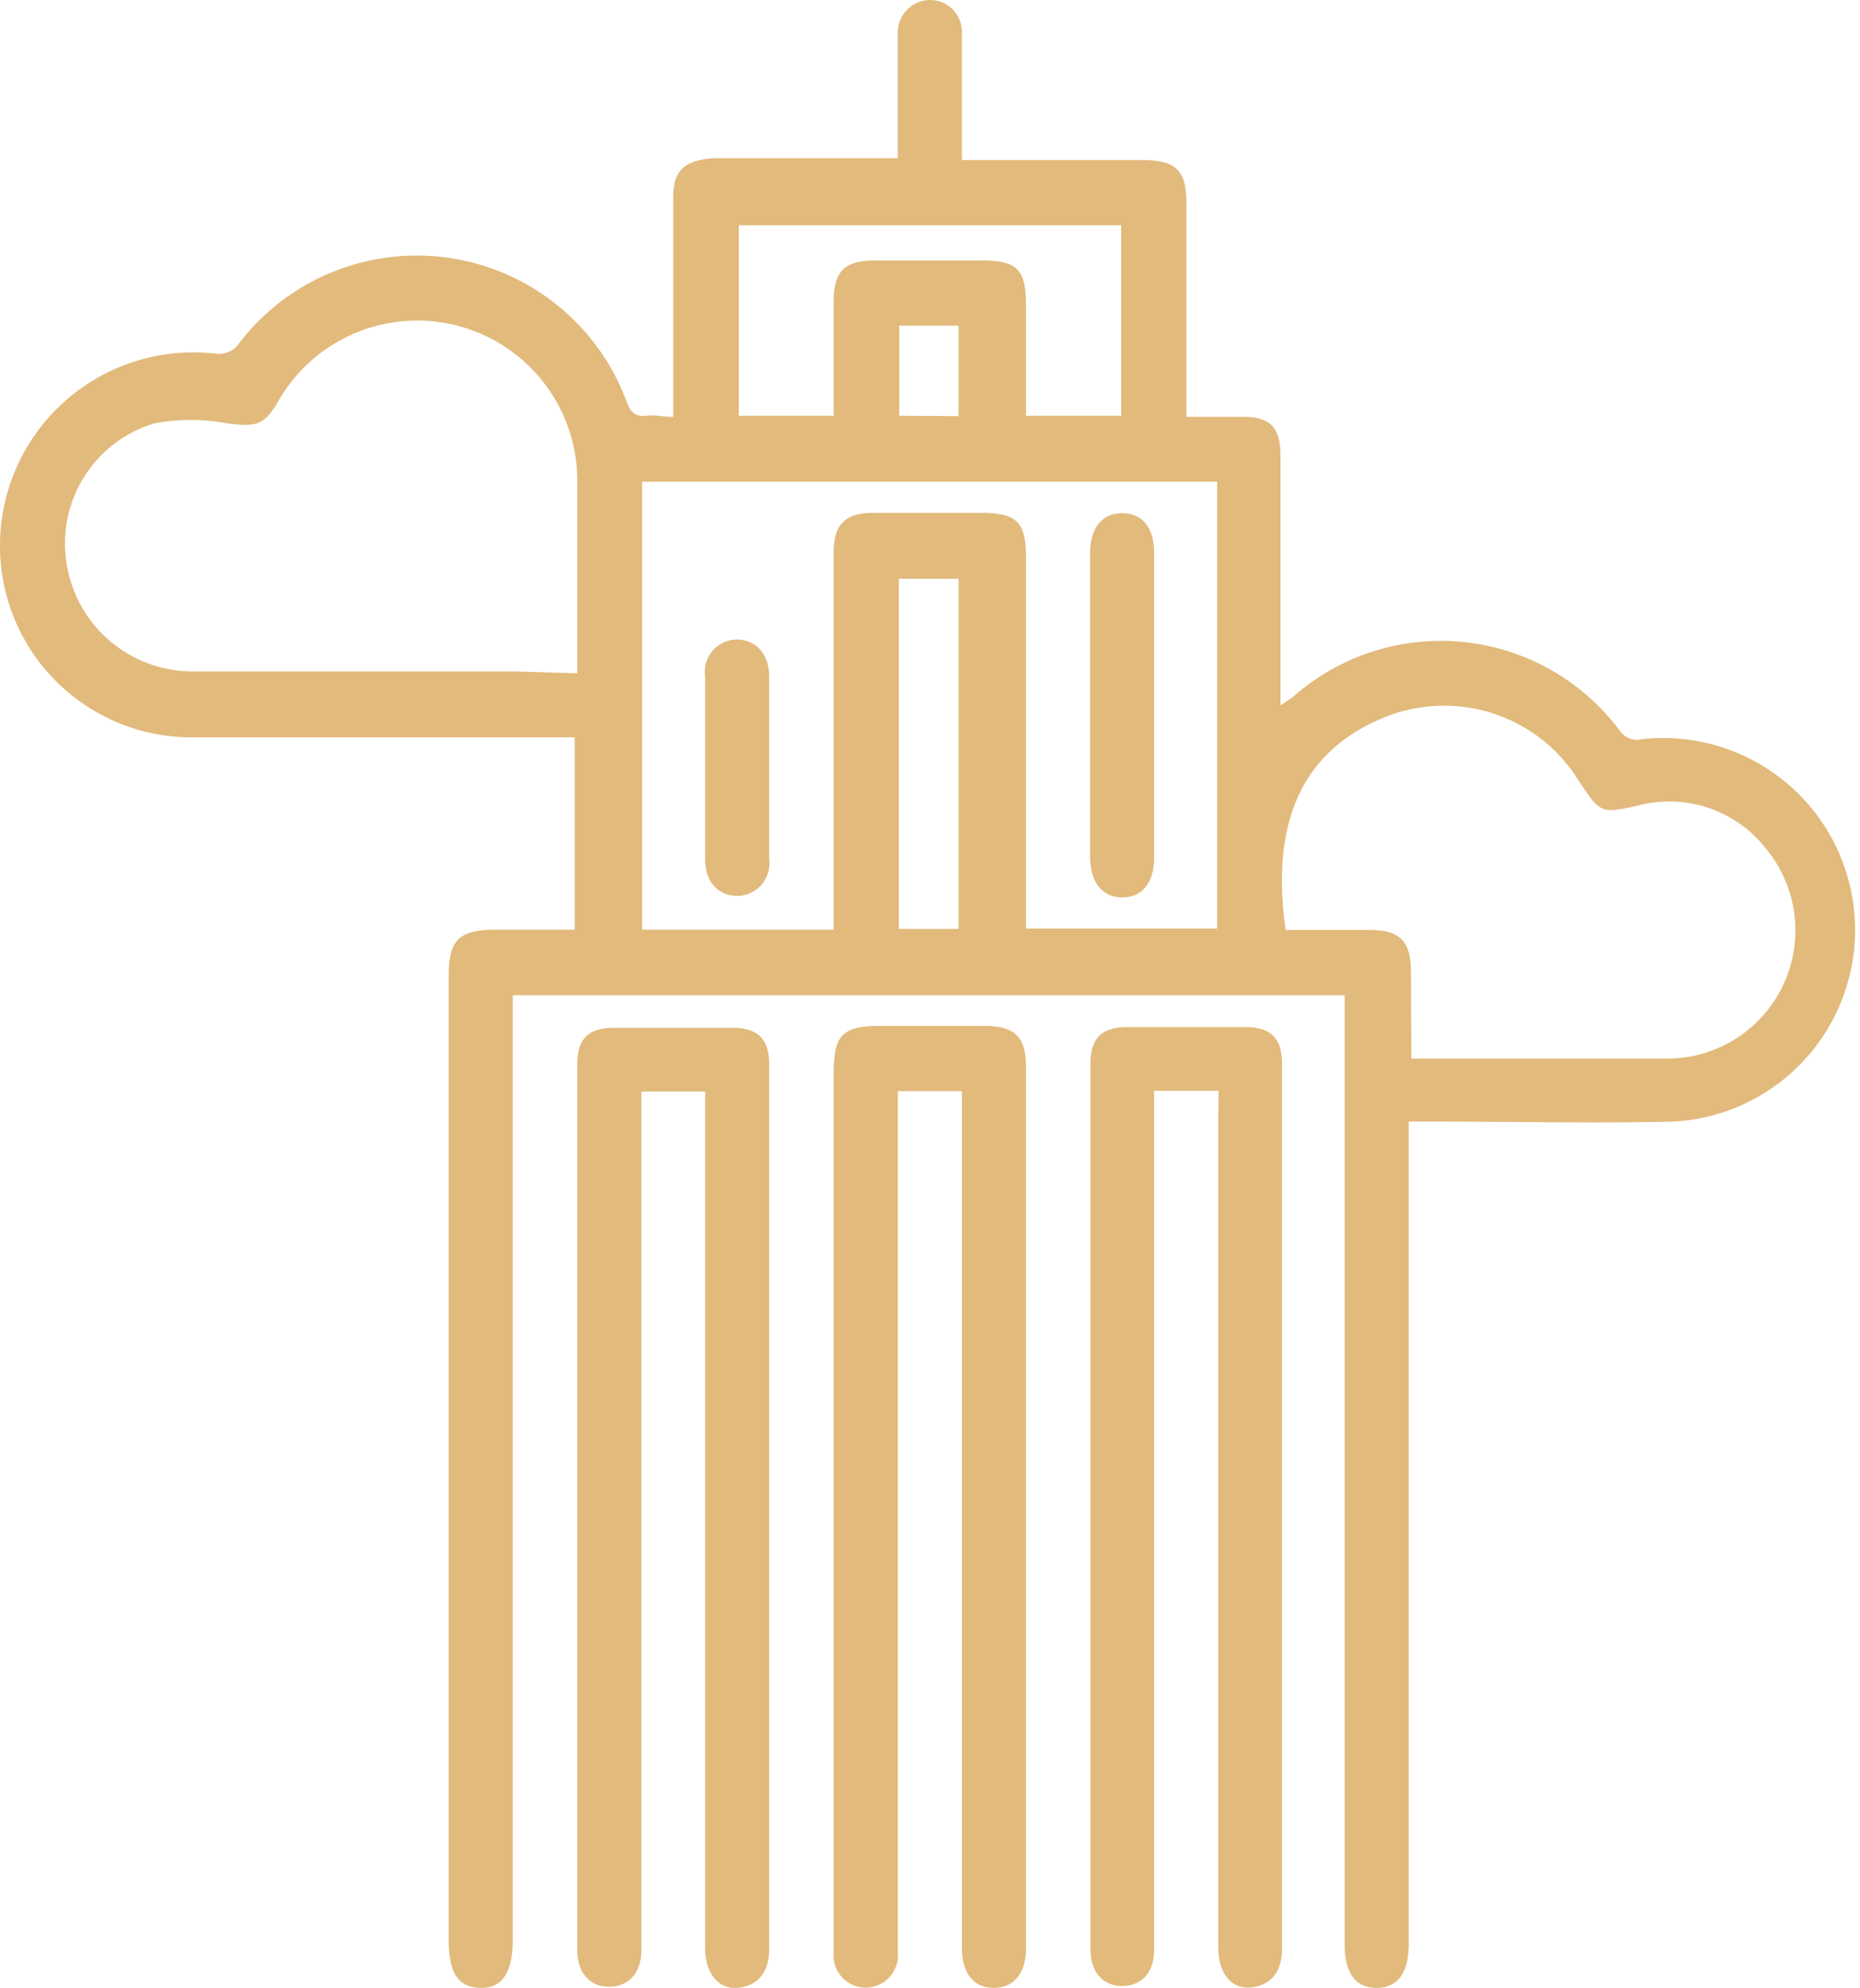 <svg xmlns="http://www.w3.org/2000/svg" viewBox="0 0 50.78 54.27"><defs><style>.cls-1{fill:#e2ba7c;}</style></defs><g id="Layer_2" data-name="Layer 2"><g id="Layer_1-2" data-name="Layer 1"><path class="cls-1" d="M18.38,11.38v-6c0-.74.32-1,1.08-1.06h5.05V1.86c0-.31,0-.62,0-.93A.89.89,0,0,1,25.38,0a.87.87,0,0,1,.88.92c0,1,0,2.08,0,3.12,0,.09,0,.18,0,.33H31.2c.9,0,1.19.28,1.19,1.17v5.84c.56,0,1.06,0,1.57,0,.74,0,1,.32,1,1.07,0,2.25,0,4.49,0,6.81.15-.11.27-.17.37-.26a6.09,6.09,0,0,1,8.87.92.58.58,0,0,0,.63.26,5.24,5.24,0,1,1,.87,10.44c-2.17.05-4.34,0-6.51,0h-.73V53.07c0,.79-.3,1.2-.88,1.2s-.87-.41-.87-1.2V27.17H14v.65q0,12.56,0,25.11c0,.93-.29,1.36-.9,1.34s-.85-.42-.85-1.34V26.67c0-1,.25-1.28,1.29-1.29h2l.15,0V20.13h-.56c-3.32,0-6.64,0-10,0A5.23,5.23,0,0,1,0,14.81,5.28,5.28,0,0,1,5.93,9.66a.69.69,0,0,0,.53-.2A6.11,6.11,0,0,1,17.12,11c.11.27.23.38.51.35S18.1,11.38,18.38,11.38Zm-2.62,7c0-1.79,0-3.5,0-5.21A4.37,4.37,0,0,0,7.57,11c-.38.63-.6.65-1.36.56a5.32,5.32,0,0,0-2,0,3.42,3.42,0,0,0-2.4,3.77,3.48,3.48,0,0,0,3.42,3c2.93,0,5.87,0,8.8,0Zm1.77,7h5.23V15.08c0-.76.31-1.07,1.06-1.08h2.95c1,0,1.24.26,1.24,1.22V25.35h5.22V13.15H17.53Zm21,3.52.31,0c2.24,0,4.48,0,6.72,0a3.5,3.5,0,0,0,2.67-5.71A3.35,3.35,0,0,0,44.69,22c-1,.22-1,.19-1.58-.67a4.32,4.32,0,0,0-5.2-1.79c-2.61,1-3.18,3.25-2.81,5.85h2.29c.82,0,1.12.29,1.13,1.11ZM20.17,6.15v5.2h2.59V8.22c0-.81.3-1.11,1.13-1.11h2.9c1,0,1.22.26,1.22,1.24v3h2.6V6.15Zm6,19.21V15.8H24.54v9.56Zm0-14V8.89H24.55v2.46Z"/><path class="cls-1" d="M17.51,29.8V53.24c0,.64-.36,1-.89,1s-.86-.4-.86-1q0-12.09,0-24.18c0-.72.32-1,1-1H20c.71,0,1,.32,1,1V53.22c0,.65-.34,1-.86,1.05s-.89-.4-.89-1.08V29.8Z"/><path class="cls-1" d="M26.26,29.79H24.51v23c0,.17,0,.33,0,.5a.88.88,0,1,1-1.75,0c0-1.86,0-3.72,0-5.58V29.31c0-1.06.24-1.3,1.27-1.3h2.85c.83,0,1.13.3,1.13,1.11V53.19c0,.68-.33,1.08-.88,1.08s-.87-.4-.87-1.1V29.79Z"/><path class="cls-1" d="M33.27,29.78H31.51v23c0,.15,0,.3,0,.44,0,.64-.35,1-.88,1s-.86-.4-.86-1q0-12.09,0-24.18c0-.71.32-1,1-1H34c.72,0,1,.32,1,1q0,12.08,0,24.17c0,.65-.33,1-.86,1.05s-.88-.4-.88-1.08q0-11.34,0-22.69Z"/><path class="cls-1" d="M29.76,19.2V15.1c0-.69.33-1.09.88-1.09s.87.4.87,1.09q0,4.16,0,8.31c0,.69-.33,1.09-.87,1.09s-.87-.4-.88-1.09Z"/><path class="cls-1" d="M21,21c0,.82,0,1.64,0,2.46a.89.89,0,0,1-.86,1c-.53,0-.89-.38-.89-1q0-2.49,0-5a.88.88,0,0,1,.85-1c.53,0,.89.38.9,1Z"/></g></g></svg>